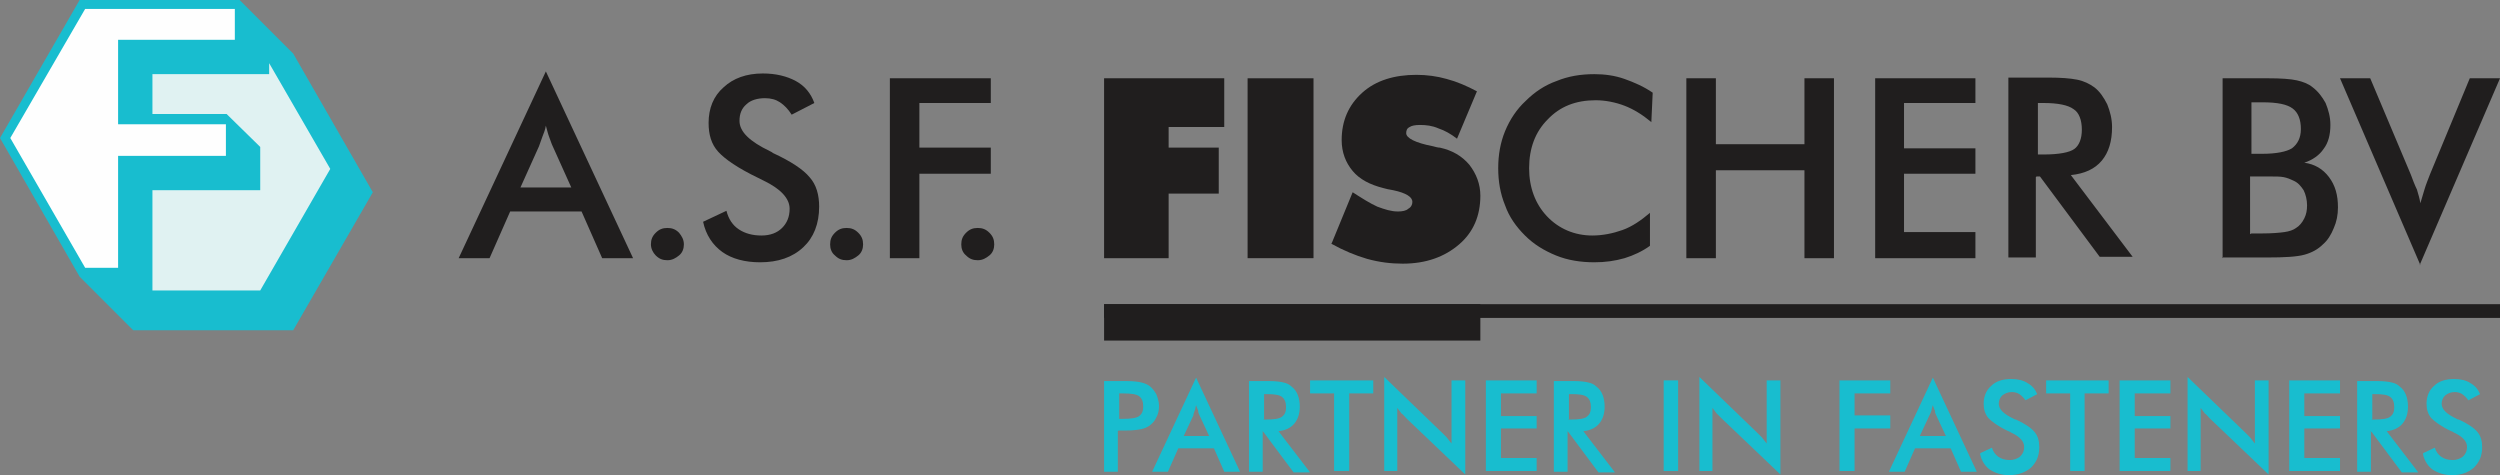<?xml version="1.0" encoding="UTF-8"?>
<svg xmlns="http://www.w3.org/2000/svg" width="263" height="50" viewBox="0 0 263 50" fill="none">
  <rect x="0" y="0" width="263" height="50" fill="#808080" stroke="none"/>
  <path d="M8.379 0L0 14.519L8.379 29.11L14.013 34.744H30.843L39.222 20.225L30.843 5.634L25.209 0H8.379Z" fill="#18BDCF"></path>
  <path fill-rule="evenodd" clip-rule="evenodd" d="M27.376 30.555H16.036V20.009H27.376V15.458L23.837 11.991H16.036V7.801H28.315V6.645L34.744 17.769L27.376 30.555Z" fill="#E0F2F2"></path>
  <path fill-rule="evenodd" clip-rule="evenodd" d="M24.704 0.939H8.957L1.083 14.519L8.957 28.171H12.424V16.397H23.765V13.074H12.424V4.19H24.704V0.939Z" fill="#FEFEFE"></path>
  <path fill-rule="evenodd" clip-rule="evenodd" d="M54.825 19.72H60.098L58.147 15.386C58.003 15.097 57.931 14.808 57.786 14.447C57.642 14.085 57.569 13.724 57.425 13.219C57.353 13.652 57.208 14.013 57.064 14.374C56.919 14.736 56.847 15.024 56.703 15.386L54.752 19.72H54.825ZM63.348 27.16L61.181 22.248H53.669L51.502 27.16H48.252L57.425 7.512L66.599 27.16H63.348ZM68.477 25.715C68.477 25.209 68.621 24.848 68.982 24.487C69.344 24.126 69.705 23.981 70.21 23.981C70.716 23.981 71.077 24.126 71.438 24.487C71.727 24.848 71.944 25.209 71.944 25.715C71.944 26.148 71.799 26.582 71.438 26.871C71.077 27.16 70.716 27.376 70.21 27.376C69.705 27.376 69.344 27.232 68.982 26.871C68.693 26.582 68.477 26.148 68.477 25.715ZM73.966 23.331L76.422 22.175C76.639 23.042 77.072 23.692 77.722 24.126C78.373 24.559 79.167 24.776 80.106 24.776C81.045 24.776 81.767 24.487 82.273 23.981C82.779 23.476 83.068 22.826 83.068 21.959C83.068 20.875 82.129 19.864 80.323 18.997L79.745 18.708C77.65 17.697 76.278 16.758 75.555 15.963C74.833 15.169 74.544 14.158 74.544 12.93C74.544 11.413 75.05 10.113 76.133 9.174C77.145 8.235 78.517 7.729 80.251 7.729C81.623 7.729 82.779 8.018 83.718 8.523C84.657 9.029 85.307 9.824 85.668 10.835L83.284 12.063C82.923 11.485 82.49 11.052 82.056 10.763C81.623 10.474 81.117 10.329 80.467 10.329C79.673 10.329 78.95 10.546 78.517 10.979C78.011 11.413 77.795 11.991 77.795 12.713C77.795 13.869 78.878 14.88 80.973 15.891C81.117 15.963 81.262 16.036 81.334 16.108C83.212 16.975 84.512 17.841 85.162 18.636C85.885 19.431 86.174 20.514 86.174 21.742C86.174 23.548 85.596 24.993 84.512 26.004C83.357 27.087 81.84 27.593 79.962 27.593C78.373 27.593 77 27.232 75.989 26.509C74.978 25.787 74.255 24.704 73.966 23.331ZM87.329 25.715C87.329 25.209 87.474 24.848 87.835 24.487C88.196 24.126 88.557 23.981 89.063 23.981C89.569 23.981 89.93 24.126 90.291 24.487C90.652 24.848 90.797 25.209 90.797 25.715C90.797 26.148 90.652 26.582 90.291 26.871C89.93 27.16 89.569 27.376 89.063 27.376C88.557 27.376 88.196 27.232 87.835 26.871C87.474 26.582 87.329 26.148 87.329 25.715ZM93.614 27.16V8.235H104.232V10.835H96.72V15.53H104.232V18.275H96.72V27.16H93.614Z" fill="#201E1E"></path>
  <path fill-rule="evenodd" clip-rule="evenodd" d="M101.126 25.715C101.126 25.209 101.27 24.848 101.632 24.487C101.993 24.126 102.354 23.981 102.86 23.981C103.365 23.981 103.726 24.126 104.088 24.487C104.449 24.848 104.593 25.209 104.593 25.715C104.593 26.148 104.449 26.582 104.088 26.871C103.726 27.16 103.365 27.376 102.86 27.376C102.354 27.376 101.993 27.232 101.632 26.871C101.27 26.582 101.126 26.148 101.126 25.715Z" fill="#201E1E"></path>
  <path fill-rule="evenodd" clip-rule="evenodd" d="M173.648 12.785C172.781 12.063 171.842 11.485 170.903 11.124C169.964 10.763 168.88 10.546 167.869 10.546C165.774 10.546 164.113 11.196 162.813 12.569C161.513 13.869 160.863 15.602 160.863 17.697C160.863 19.72 161.513 21.453 162.741 22.753C163.969 24.053 165.63 24.776 167.508 24.776C168.591 24.776 169.675 24.559 170.686 24.198C171.697 23.837 172.637 23.187 173.576 22.392V25.859C172.781 26.437 171.842 26.871 170.903 27.16C169.892 27.448 168.88 27.593 167.725 27.593C166.28 27.593 164.908 27.376 163.68 26.871C162.452 26.365 161.368 25.715 160.429 24.776C159.49 23.837 158.768 22.826 158.334 21.598C157.829 20.37 157.612 19.07 157.612 17.697C157.612 16.325 157.829 15.024 158.334 13.796C158.84 12.569 159.562 11.485 160.501 10.618C161.44 9.679 162.524 8.957 163.752 8.523C164.98 8.018 166.28 7.801 167.725 7.801C168.808 7.801 169.892 7.946 170.903 8.307C171.914 8.668 172.925 9.101 173.864 9.751L173.72 12.857L173.648 12.785ZM177.404 27.16V8.235H180.51V15.169H189.828V8.235H192.934V27.16H189.828V17.914H180.51V27.16H177.404ZM197.268 27.16V8.235H207.814V10.835H200.302V15.602H207.814V18.275H200.302V24.415H207.814V27.16H197.268ZM214.387 16.252H214.965C216.626 16.252 217.71 16.036 218.215 15.675C218.721 15.313 219.01 14.591 219.01 13.652C219.01 12.641 218.721 11.846 218.143 11.485C217.565 11.052 216.482 10.835 214.965 10.835H214.387V16.252ZM214.17 18.636V27.087H211.281V8.162H215.543C216.771 8.162 217.782 8.235 218.504 8.379C219.227 8.523 219.805 8.812 220.31 9.174C220.888 9.607 221.321 10.257 221.683 10.979C221.972 11.702 222.188 12.496 222.188 13.363C222.188 14.88 221.827 16.036 221.105 16.902C220.382 17.769 219.299 18.275 217.854 18.419L224.355 27.015H220.888L214.604 18.564H214.243L214.17 18.636ZM236.852 16.18H238.007C239.452 16.18 240.535 15.963 241.113 15.602C241.691 15.169 242.052 14.519 242.052 13.58C242.052 12.569 241.763 11.846 241.186 11.413C240.608 10.979 239.596 10.763 238.007 10.763H236.852V16.18ZM236.852 24.559H237.935C239.019 24.559 239.813 24.487 240.319 24.415C240.824 24.343 241.258 24.198 241.547 23.981C241.908 23.765 242.197 23.404 242.414 22.97C242.63 22.537 242.702 22.103 242.702 21.598C242.702 21.02 242.558 20.442 242.341 20.009C242.052 19.575 241.763 19.214 241.258 18.997C240.969 18.853 240.608 18.708 240.247 18.636C239.885 18.564 239.38 18.564 238.73 18.564H236.707V24.631L236.852 24.559ZM233.818 27.16V8.235H238.585C239.958 8.235 240.969 8.307 241.619 8.451C242.269 8.596 242.847 8.812 243.28 9.174C243.858 9.607 244.292 10.185 244.653 10.835C244.942 11.557 245.158 12.28 245.158 13.146C245.158 14.158 244.942 15.024 244.436 15.675C244.003 16.325 243.28 16.83 242.414 17.119C243.497 17.264 244.364 17.769 245.014 18.636C245.664 19.503 245.953 20.514 245.953 21.814C245.953 22.609 245.808 23.331 245.52 23.981C245.231 24.704 244.869 25.282 244.364 25.715C243.858 26.221 243.208 26.582 242.414 26.798C241.619 27.015 240.319 27.087 238.513 27.087H233.746L233.818 27.16ZM254.621 27.882L246.17 8.235H249.348L253.61 18.347C253.826 18.925 254.043 19.503 254.26 19.936C254.404 20.442 254.549 20.875 254.621 21.381C254.765 20.875 254.91 20.442 255.054 19.936C255.199 19.431 255.415 18.925 255.632 18.347L259.822 8.235H263L254.549 27.882H254.621ZM116.15 27.16V8.235H128.791V13.363H122.94V15.53H128.213V20.37H122.94V27.16H116.15Z" fill="#201E1E"></path>
  <path d="M131.247 27.16H138.181V8.235H131.247V27.16Z" fill="#201E1E"></path>
  <path fill-rule="evenodd" clip-rule="evenodd" d="M140.132 25.498L142.299 20.225C143.31 20.875 144.105 21.381 144.899 21.742C145.694 22.031 146.344 22.248 147.066 22.248C147.5 22.248 147.933 22.175 148.15 21.959C148.439 21.814 148.583 21.525 148.583 21.236C148.583 20.731 147.933 20.297 146.561 20.009C146.127 19.936 145.766 19.864 145.549 19.792C144.105 19.431 143.021 18.853 142.299 17.986C141.576 17.119 141.143 16.036 141.143 14.736C141.143 12.713 141.865 11.052 143.31 9.751C144.755 8.451 146.705 7.873 149.016 7.873C150.1 7.873 151.183 8.018 152.195 8.307C153.278 8.596 154.289 9.029 155.373 9.607L153.278 14.591C152.628 14.085 151.978 13.724 151.328 13.508C150.678 13.219 150.028 13.146 149.378 13.146C148.872 13.146 148.511 13.219 148.294 13.363C148.005 13.508 147.933 13.724 147.933 14.013C147.933 14.519 148.872 15.024 150.75 15.386C151.039 15.458 151.256 15.53 151.472 15.53C152.773 15.819 153.784 16.397 154.578 17.336C155.301 18.275 155.734 19.358 155.734 20.586C155.734 22.681 155.012 24.415 153.495 25.715C151.978 27.015 150.028 27.737 147.572 27.737C146.344 27.737 145.116 27.593 143.816 27.232C142.588 26.871 141.36 26.365 140.06 25.643L140.132 25.498Z" fill="#201E1E"></path>
  <path d="M116.15 35.828H155.734V31.999H116.15V35.828Z" fill="#201E1E"></path>
  <path d="M116.15 33.444H263V31.999H116.15V33.444Z" fill="#201E1E"></path>
  <path fill-rule="evenodd" clip-rule="evenodd" d="M117.667 44.062H118.101C118.967 44.062 119.545 43.99 119.834 43.773C120.123 43.556 120.268 43.267 120.268 42.762C120.268 42.256 120.123 41.895 119.834 41.678C119.545 41.462 118.967 41.389 118.173 41.389H117.74V44.062H117.667ZM117.595 45.362V49.624H116.15V40.089H118.534C119.256 40.089 119.762 40.161 120.051 40.234C120.412 40.306 120.701 40.45 120.918 40.595C121.207 40.812 121.423 41.1 121.64 41.462C121.785 41.823 121.929 42.256 121.929 42.69C121.929 43.123 121.857 43.556 121.64 43.918C121.496 44.279 121.207 44.568 120.918 44.784C120.701 44.929 120.412 45.073 120.051 45.146C119.69 45.218 119.184 45.29 118.534 45.29H117.667L117.595 45.362ZM124.529 45.868H127.202L126.191 43.701C126.119 43.556 126.046 43.412 126.046 43.195C125.974 43.051 125.902 42.834 125.83 42.617C125.757 42.834 125.757 43.051 125.685 43.195C125.613 43.412 125.541 43.556 125.541 43.701L124.529 45.868ZM128.791 49.624L127.708 47.168H123.952L122.868 49.624H121.207L125.83 39.728L130.453 49.624H128.791ZM132.908 44.134H133.197C133.992 44.134 134.57 44.062 134.859 43.845C135.148 43.629 135.292 43.34 135.292 42.834C135.292 42.328 135.148 41.967 134.859 41.751C134.57 41.534 134.064 41.462 133.27 41.462H132.981V44.206L132.908 44.134ZM132.836 45.362V49.624H131.392V40.089H133.559C134.209 40.089 134.714 40.161 135.003 40.234C135.364 40.306 135.653 40.45 135.87 40.667C136.159 40.884 136.376 41.173 136.52 41.534C136.665 41.895 136.737 42.328 136.737 42.762C136.737 43.556 136.52 44.134 136.159 44.568C135.798 45.001 135.22 45.29 134.498 45.362L137.82 49.696H136.087L132.908 45.434H132.764L132.836 45.362ZM141.938 41.389V49.552H140.348V41.389H137.82V40.017H144.466V41.389H141.938ZM145.621 49.552V39.656L151.689 45.507L152.195 46.012C152.339 46.229 152.556 46.446 152.7 46.662V40.017H154.145V49.913L147.933 43.99C147.788 43.845 147.644 43.629 147.427 43.484C147.283 43.267 147.138 43.123 146.994 42.906V49.552H145.549H145.621ZM156.312 49.552V40.017H161.657V41.389H157.901V43.773H161.657V45.073H157.901V48.179H161.657V49.552H156.312ZM164.98 44.134H165.269C166.063 44.134 166.641 44.062 166.93 43.845C167.219 43.629 167.364 43.34 167.364 42.834C167.364 42.328 167.219 41.967 166.93 41.751C166.641 41.534 166.136 41.462 165.341 41.462H165.052V44.206L164.98 44.134ZM164.908 45.362V49.624H163.463V40.089H165.63C166.28 40.089 166.786 40.161 167.075 40.234C167.436 40.306 167.725 40.45 167.941 40.667C168.23 40.884 168.447 41.173 168.591 41.534C168.736 41.895 168.808 42.328 168.808 42.762C168.808 43.556 168.591 44.134 168.23 44.568C167.869 45.001 167.291 45.29 166.569 45.362L169.892 49.696H168.158L164.98 45.434H164.835L164.908 45.362Z" fill="#18BDCF"></path>
  <path d="M175.02 49.552H176.537V40.017H175.02V49.552Z" fill="#18BDCF"></path>
  <path fill-rule="evenodd" clip-rule="evenodd" d="M178.776 49.552V39.656L184.844 45.507L185.35 46.012C185.494 46.229 185.711 46.446 185.855 46.662V40.017H187.3V49.913L181.088 43.99L180.582 43.484C180.438 43.267 180.293 43.123 180.149 42.906V49.552H178.704H178.776ZM193.512 49.552V40.017H198.857V41.389H195.101V43.701H198.857V45.073H195.101V49.552H193.512ZM202.035 45.868H204.708L203.697 43.701C203.624 43.556 203.552 43.412 203.552 43.195C203.48 43.051 203.408 42.834 203.336 42.617C203.263 42.834 203.191 43.051 203.191 43.195C203.119 43.412 203.047 43.556 202.974 43.701L201.963 45.868H202.035ZM206.297 49.624L205.214 47.168H201.457L200.374 49.624H198.713L203.336 39.728L207.958 49.624H206.297ZM208.32 47.674L209.548 47.096C209.692 47.529 209.909 47.818 210.198 48.035C210.487 48.252 210.92 48.396 211.426 48.396C211.859 48.396 212.22 48.252 212.509 48.035C212.798 47.746 212.942 47.457 212.942 47.024C212.942 46.446 212.509 45.94 211.57 45.507C211.426 45.434 211.353 45.362 211.281 45.362C210.198 44.857 209.548 44.351 209.186 43.99C208.825 43.556 208.681 43.051 208.681 42.473C208.681 41.678 208.97 41.028 209.475 40.595C209.981 40.089 210.703 39.873 211.57 39.873C212.292 39.873 212.87 40.017 213.304 40.306C213.809 40.595 214.098 40.956 214.315 41.462L213.087 42.112C212.87 41.823 212.654 41.606 212.437 41.462C212.22 41.317 211.931 41.245 211.642 41.245C211.209 41.245 210.92 41.389 210.631 41.606C210.414 41.823 210.27 42.112 210.27 42.473C210.27 43.051 210.776 43.556 211.859 44.062C211.931 44.134 212.003 44.134 212.076 44.134C213.015 44.568 213.665 45.001 214.026 45.434C214.387 45.868 214.532 46.373 214.532 47.024C214.532 47.963 214.243 48.613 213.665 49.191C213.087 49.696 212.292 49.985 211.353 49.985C210.559 49.985 209.909 49.769 209.331 49.407C208.825 49.046 208.464 48.468 208.32 47.818V47.674ZM219.299 41.389V49.552H217.782V41.389H215.254V40.017H221.827V41.389H219.299ZM222.983 49.552V40.017H228.328V41.389H224.572V43.773H228.328V45.073H224.572V48.179H228.328V49.552H222.983ZM230.134 49.552V39.656L236.201 45.507L236.707 46.012C236.852 46.229 237.068 46.446 237.213 46.662V40.017H238.657V49.913L232.445 43.99C232.301 43.845 232.156 43.629 231.94 43.484C231.795 43.267 231.651 43.123 231.506 42.906V49.552H230.062H230.134ZM240.824 49.552V40.017H246.17V41.389H242.414V43.773H246.17V45.073H242.414V48.179H246.17V49.552H240.824ZM249.492 44.134H249.781C250.576 44.134 251.154 44.062 251.443 43.845C251.732 43.629 251.876 43.34 251.876 42.834C251.876 42.328 251.732 41.967 251.443 41.751C251.154 41.534 250.648 41.462 249.854 41.462H249.565V44.206L249.492 44.134ZM249.42 45.362V49.624H247.975V40.089H250.142C250.793 40.089 251.298 40.161 251.587 40.234C251.948 40.306 252.237 40.45 252.454 40.667C252.743 40.884 252.96 41.173 253.104 41.534C253.248 41.895 253.321 42.328 253.321 42.762C253.321 43.556 253.104 44.134 252.743 44.568C252.382 45.001 251.804 45.29 251.081 45.362L254.404 49.696H252.671L249.492 45.434H249.348L249.42 45.362ZM254.91 47.674L256.138 47.096C256.282 47.529 256.499 47.818 256.788 48.035C257.077 48.252 257.51 48.396 258.016 48.396C258.449 48.396 258.81 48.252 259.099 48.035C259.388 47.746 259.533 47.457 259.533 47.024C259.533 46.446 259.099 45.94 258.16 45.507C258.016 45.434 257.944 45.362 257.871 45.362C256.788 44.857 256.138 44.351 255.777 43.99C255.415 43.556 255.271 43.051 255.271 42.473C255.271 41.678 255.56 41.028 256.066 40.595C256.571 40.089 257.294 39.873 258.16 39.873C258.883 39.873 259.46 40.017 259.894 40.306C260.4 40.595 260.688 40.956 260.905 41.462L259.677 42.112C259.46 41.823 259.244 41.606 259.027 41.462C258.81 41.317 258.521 41.245 258.233 41.245C257.799 41.245 257.51 41.389 257.221 41.606C257.005 41.823 256.86 42.112 256.86 42.473C256.86 43.051 257.366 43.556 258.449 44.062C258.521 44.134 258.594 44.134 258.666 44.134C259.605 44.568 260.255 45.001 260.616 45.434C260.977 45.868 261.122 46.373 261.122 47.024C261.122 47.963 260.833 48.613 260.255 49.191C259.677 49.696 258.955 49.985 257.944 49.985C257.149 49.985 256.499 49.769 255.921 49.407C255.415 49.046 255.054 48.468 254.91 47.818V47.674Z" fill="#18BDCF"></path>
</svg>
